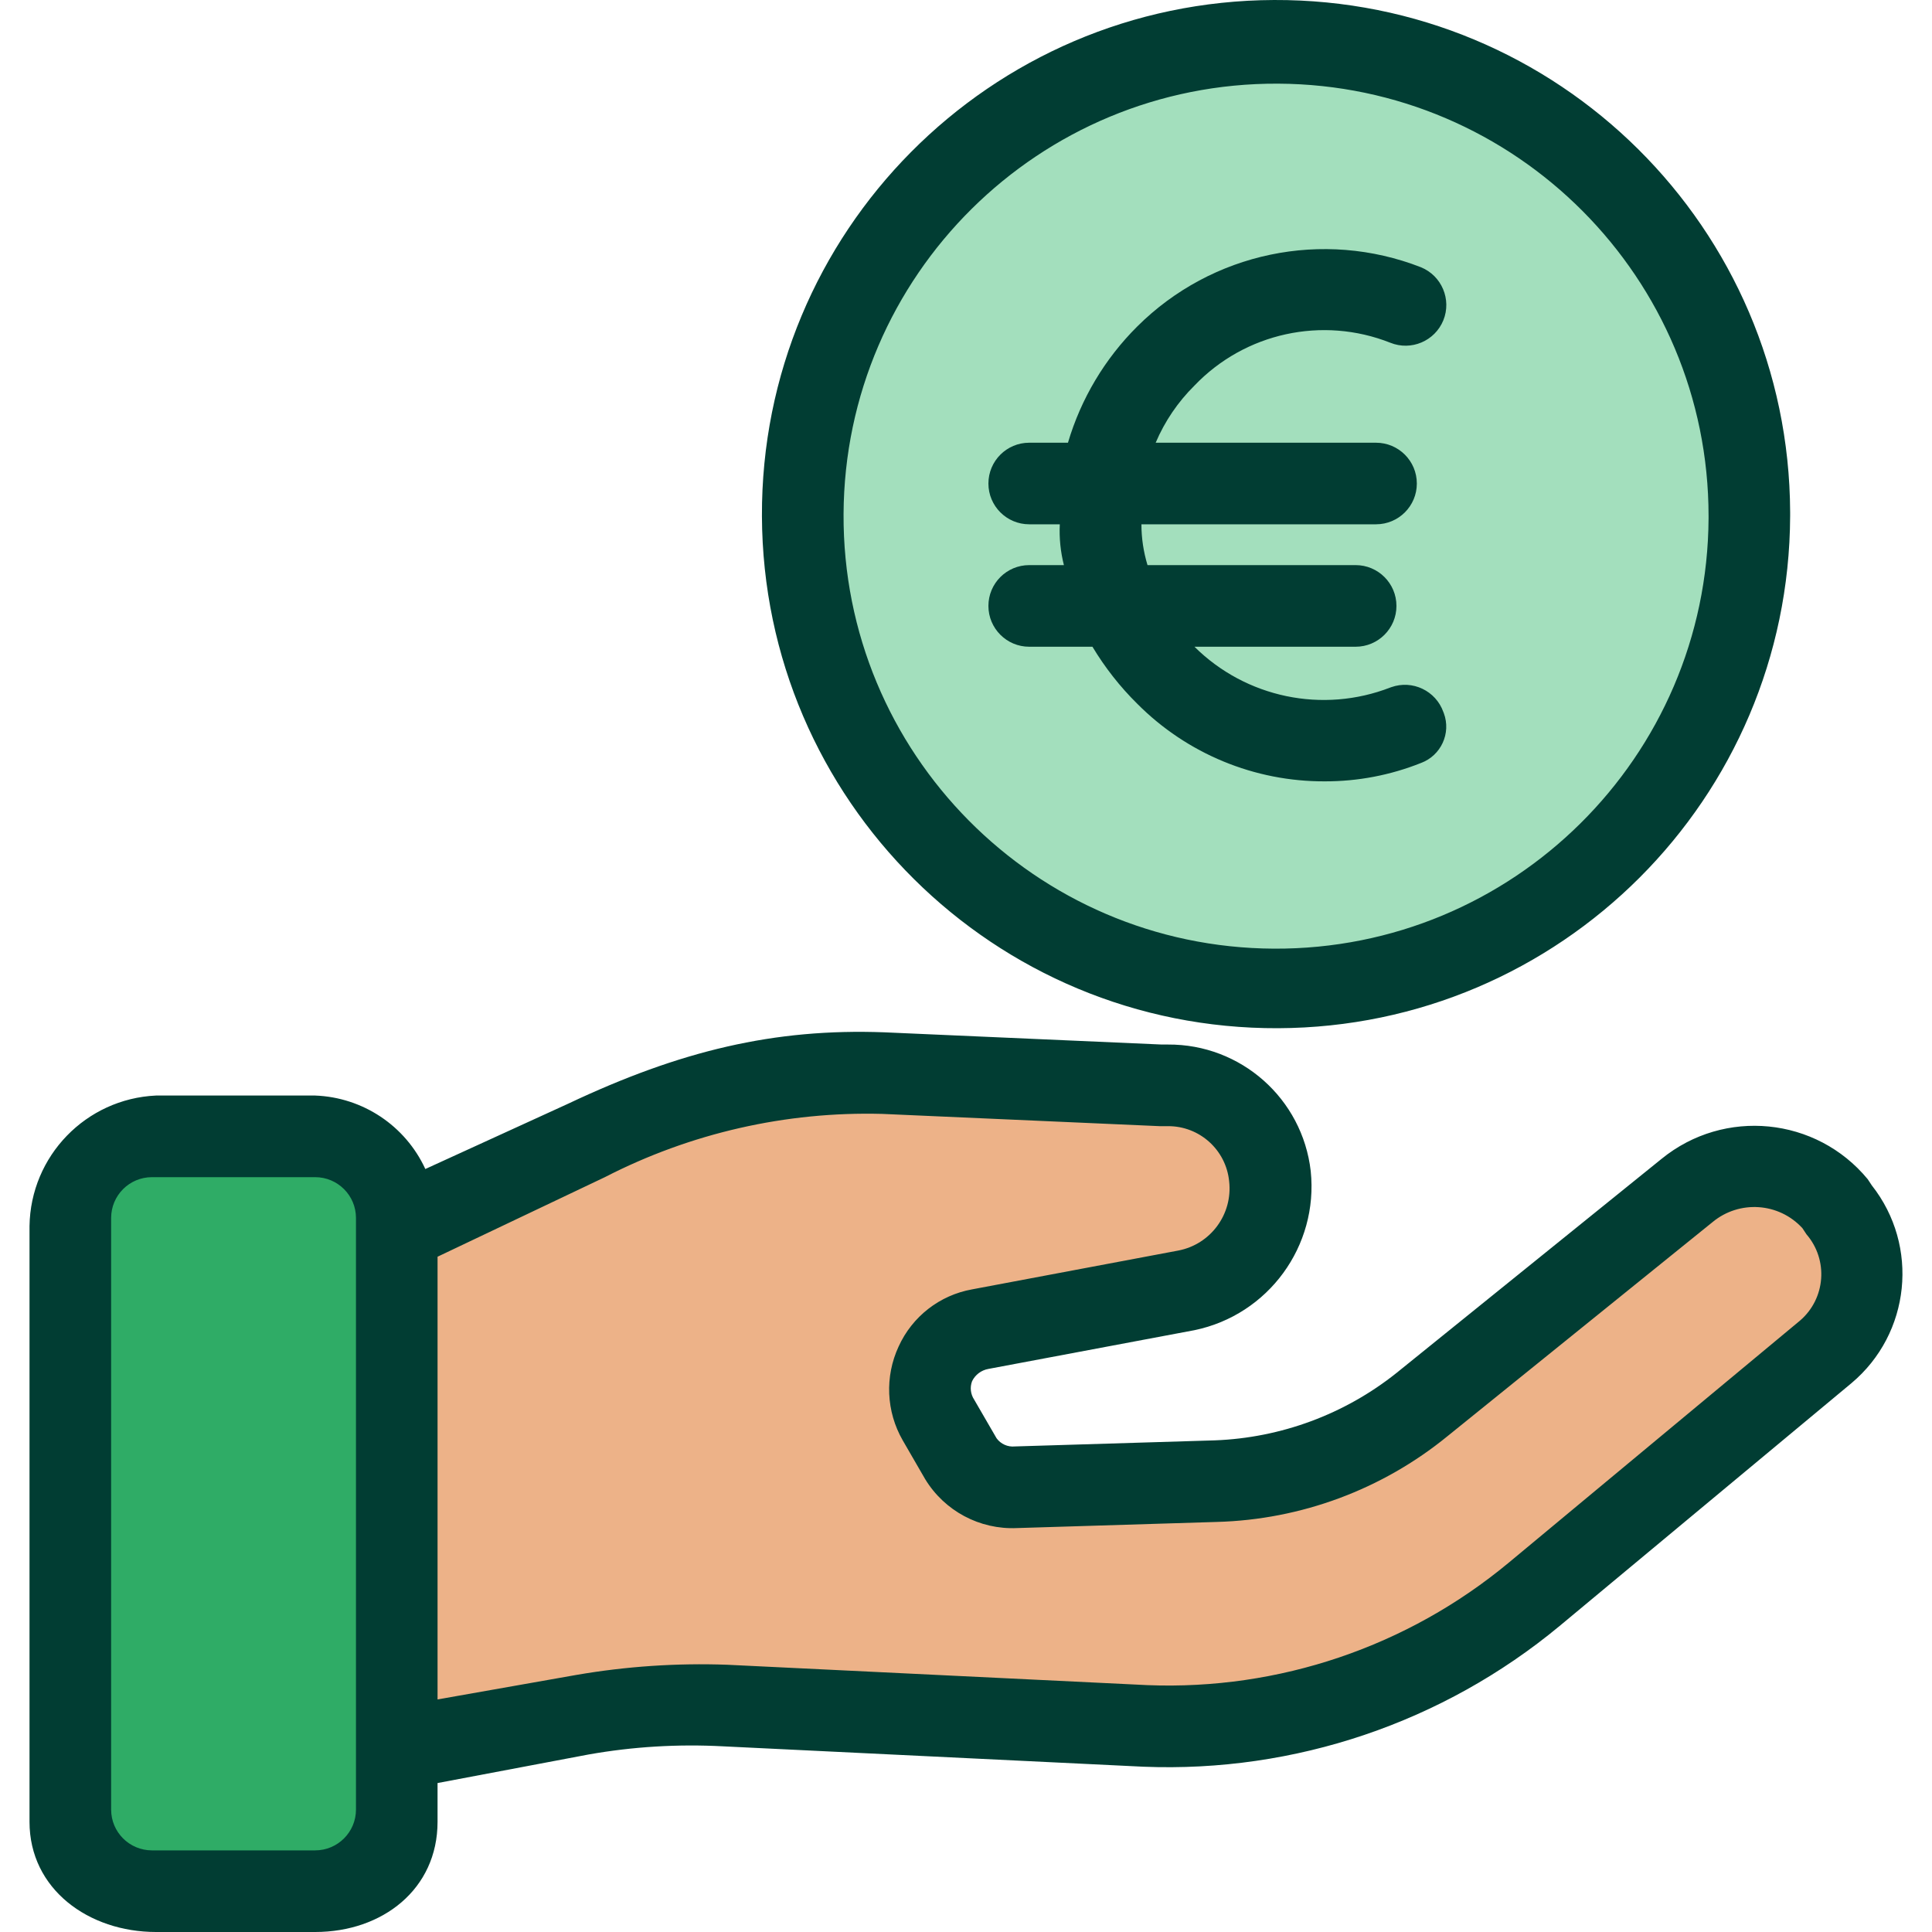 <svg width="40" height="40" viewBox="0 0 40 40" fill="none" xmlns="http://www.w3.org/2000/svg">
<g clip-path="url(#clip0_675_5308)">
<path d="M38.035 25.005C38.779 25.908 38.666 27.239 37.782 28.004L31.784 32.988C29.531 34.878 26.654 35.857 23.716 35.734L15.015 35.312C14.04 35.262 13.063 35.319 12.1 35.48L8.468 36.156H8.214V25.428H8.383L12.143 23.611C14.044 22.624 16.168 22.144 18.309 22.218L24.054 22.471H24.181C25.255 22.463 26.164 23.263 26.293 24.329C26.424 25.45 25.668 26.481 24.561 26.695L20.295 27.497C19.607 27.63 19.157 28.294 19.289 28.981C19.318 29.128 19.372 29.27 19.45 29.398L19.872 30.201C20.117 30.59 20.553 30.817 21.013 30.792L25.152 30.665C26.708 30.629 28.207 30.08 29.418 29.102L34.952 24.625C35.897 23.869 37.276 24.02 38.035 24.963L38.035 25.005Z" fill="#EDB288"/>
<path d="M26.462 0.887C31.874 0.887 36.261 5.274 36.261 10.686C36.261 16.098 31.874 20.486 26.462 20.486C21.05 20.486 16.662 16.098 16.662 10.686C16.639 5.298 20.988 0.91 26.377 0.887C26.405 0.887 26.433 0.887 26.462 0.887Z" fill="#A3DFBD"/>
<path d="M8.214 36.156V37.719C8.214 38.648 7.454 38.986 6.525 38.986H3.23C2.301 38.986 1.541 38.648 1.541 37.719V25.385C1.541 24.452 2.297 23.696 3.23 23.696H6.525C7.458 23.696 8.214 24.452 8.214 25.385V36.156Z" fill="#2FAC66"/>
<path d="M26.461 21.288C20.583 21.311 15.798 16.565 15.775 10.686C15.752 4.808 20.498 0.023 26.377 8.52979e-05C32.256 -0.023 37.04 4.723 37.063 10.602C37.063 10.63 37.063 10.658 37.063 10.686C37.04 16.532 32.307 21.265 26.461 21.288ZM26.461 1.732C21.516 1.708 17.488 5.699 17.465 10.644C17.441 15.589 21.431 19.617 26.377 19.641C31.322 19.664 35.35 15.674 35.374 10.728C35.374 10.714 35.374 10.7 35.374 10.686C35.374 5.757 31.39 1.755 26.461 1.732Z" fill="#013D33"/>
<path d="M29.883 14.741C29.727 14.302 29.244 14.071 28.805 14.227C28.798 14.229 28.791 14.232 28.785 14.234C27.385 14.778 25.796 14.447 24.73 13.39H28.067C28.533 13.39 28.912 13.011 28.912 12.545C28.912 12.078 28.533 11.7 28.067 11.7H23.758C23.675 11.426 23.632 11.142 23.632 10.855H28.489C28.956 10.855 29.334 10.477 29.334 10.011C29.334 9.544 28.956 9.166 28.489 9.166H23.927C24.115 8.723 24.388 8.321 24.73 7.983C25.775 6.89 27.379 6.539 28.785 7.096C29.216 7.27 29.707 7.062 29.883 6.631C30.057 6.2 29.849 5.709 29.419 5.533C27.392 4.742 25.089 5.223 23.547 6.758C22.874 7.427 22.38 8.255 22.111 9.166H21.309C20.842 9.166 20.464 9.544 20.464 10.011C20.464 10.477 20.842 10.855 21.309 10.855H21.942C21.928 11.139 21.957 11.424 22.027 11.7H21.309C20.842 11.7 20.464 12.078 20.464 12.545C20.464 13.011 20.842 13.39 21.309 13.39H22.618C22.877 13.821 23.189 14.219 23.547 14.572C24.576 15.606 25.975 16.184 27.433 16.177C28.113 16.178 28.787 16.049 29.419 15.797C29.834 15.643 30.047 15.182 29.893 14.766C29.89 14.758 29.886 14.749 29.883 14.741Z" fill="#013D33"/>
<path d="M38.753 24.541L38.669 24.414C37.604 23.124 35.699 22.936 34.402 23.992L28.911 28.427C27.839 29.281 26.522 29.769 25.152 29.821L21.013 29.947C20.865 29.962 20.721 29.898 20.633 29.778L20.168 28.976C20.094 28.863 20.078 28.722 20.126 28.596C20.191 28.462 20.317 28.368 20.464 28.342L24.73 27.54C26.259 27.223 27.3 25.799 27.137 24.245C26.965 22.745 25.69 21.616 24.181 21.626H24.054L18.31 21.373C16.029 21.288 14.086 21.753 11.763 22.851L8.806 24.203C8.393 23.306 7.511 22.719 6.525 22.682H3.23C1.78 22.749 0.632 23.933 0.611 25.385V37.719C0.611 39.113 1.836 40 3.23 40H6.525C7.919 40 9.059 39.113 9.059 37.719V36.916L12.185 36.325C13.104 36.162 14.04 36.106 14.973 36.156L23.674 36.578C26.807 36.703 29.876 35.665 32.29 33.664L38.331 28.638C39.556 27.611 39.743 25.796 38.753 24.541ZM7.37 37.466C7.37 37.932 6.991 38.31 6.525 38.31H3.146C2.679 38.31 2.301 37.932 2.301 37.466V25.216C2.301 24.75 2.679 24.372 3.146 24.372H6.525C6.991 24.372 7.37 24.75 7.37 25.216L7.37 37.466ZM37.232 27.371L31.235 32.355C29.141 34.093 26.478 34.996 23.758 34.889L15.057 34.467C14.011 34.429 12.963 34.5 11.931 34.678L9.059 35.185V26.019L12.523 24.372C14.297 23.459 16.273 23.009 18.267 23.062L24.012 23.316H24.181C24.834 23.312 25.383 23.806 25.448 24.456C25.526 25.138 25.066 25.764 24.392 25.892L20.126 26.695C19.455 26.815 18.887 27.257 18.605 27.878C18.316 28.5 18.347 29.225 18.69 29.821L19.154 30.623C19.555 31.283 20.284 31.672 21.055 31.637L25.194 31.51C26.938 31.462 28.616 30.838 29.967 29.736L35.458 25.301C36.013 24.842 36.83 24.897 37.317 25.428L37.401 25.555C37.858 26.085 37.798 26.885 37.268 27.341C37.256 27.351 37.244 27.361 37.232 27.371Z" fill="#013D33"/>
</g>
<defs>
<clipPath id="clip0_675_5308">
<rect width="40" height="40" fill="white"/>
</clipPath>
</defs>
</svg>
